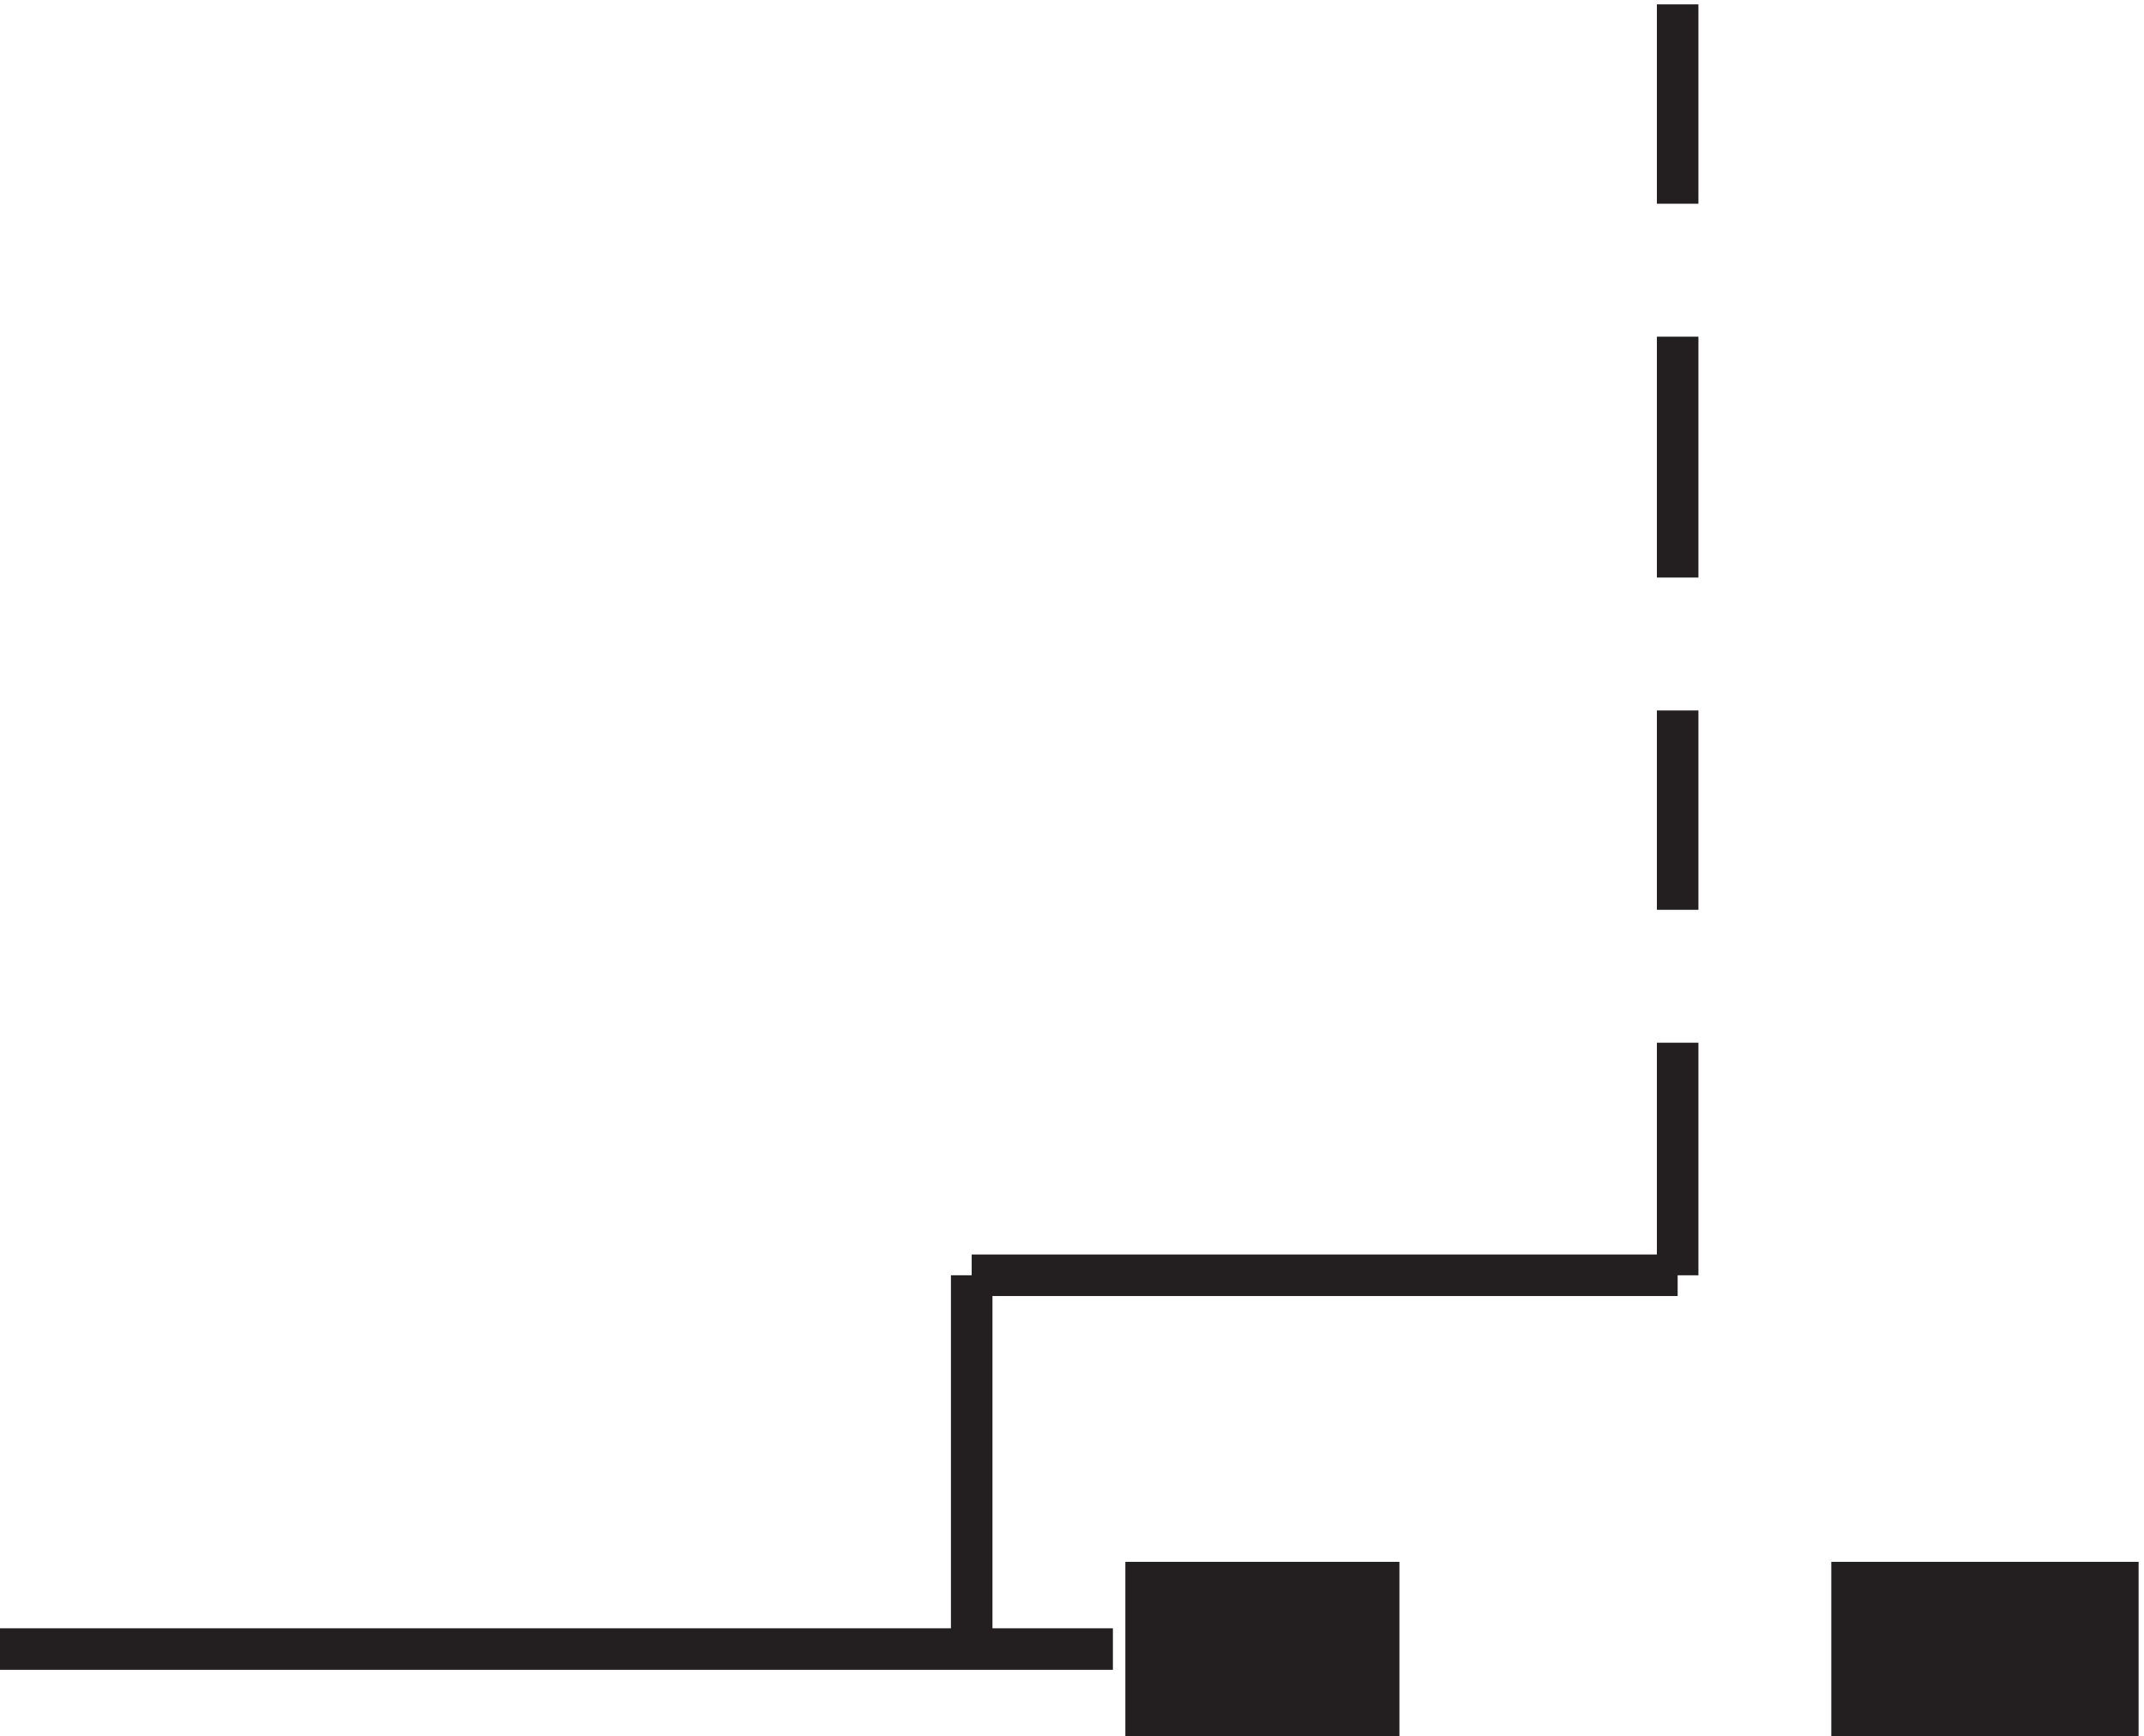 <svg xmlns="http://www.w3.org/2000/svg" xml:space="preserve" width="51.5" height="41.7"><path d="M306.332 312.668v-36m0-24.004v-43.5m0-24v-36m0-24v-42m-303-67.496h201" style="fill:none;stroke:#231f20;stroke-width:7.5;stroke-linecap:butt;stroke-linejoin:miter;stroke-miterlimit:10;stroke-dasharray:none;stroke-opacity:1" transform="matrix(.133 0 0 -.133 -.444 41.69)"/><path d="M210.332 27.668h42v-24h-42v24" style="fill:#231f20;fill-opacity:1;fill-rule:evenodd;stroke:none" transform="matrix(.133 0 0 -.133 -.444 41.69)"/><path d="M210.332 27.668h42v-24h-42z" style="fill:none;stroke:#231f20;stroke-width:7.5;stroke-linecap:butt;stroke-linejoin:miter;stroke-miterlimit:10;stroke-dasharray:none;stroke-opacity:1" transform="matrix(.133 0 0 -.133 -.444 41.69)"/><path d="M337.832 27.668h48v-24h-48v24" style="fill:#231f20;fill-opacity:1;fill-rule:evenodd;stroke:none" transform="matrix(.133 0 0 -.133 -.444 41.69)"/><path d="M337.832 27.668h48v-24h-48zm-159-12v67.5m0 0h127.5" style="fill:none;stroke:#231f20;stroke-width:7.5;stroke-linecap:butt;stroke-linejoin:miter;stroke-miterlimit:10;stroke-dasharray:none;stroke-opacity:1" transform="matrix(.133 0 0 -.133 -.444 41.69)"/></svg>
